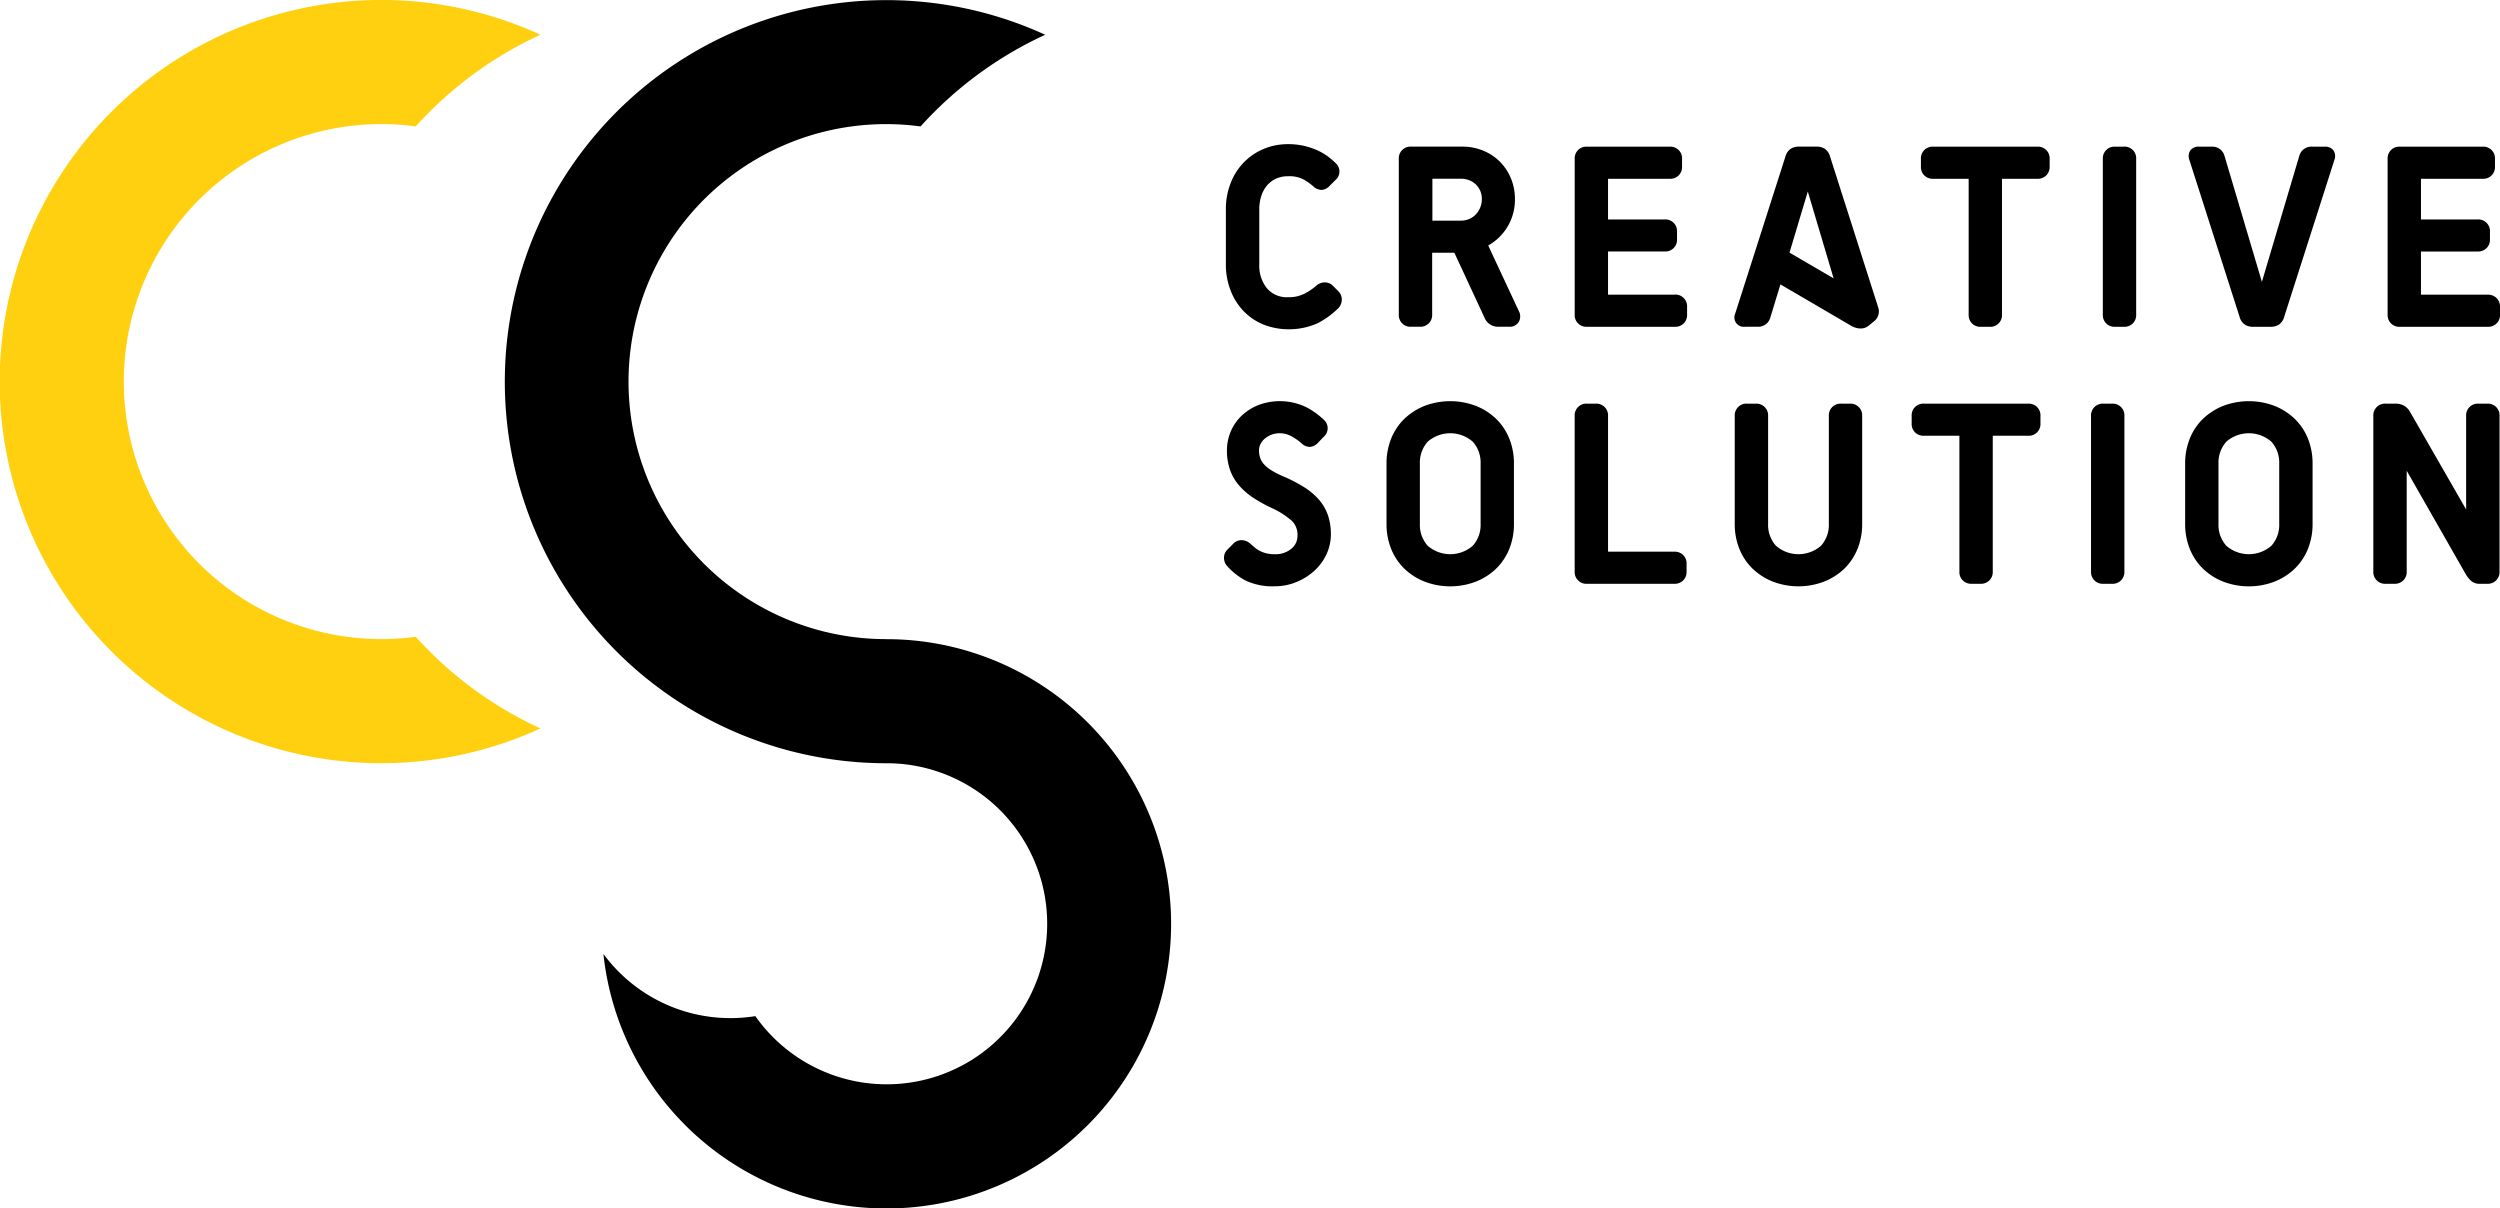 <svg xmlns="http://www.w3.org/2000/svg" width="176.341" height="85.238" viewBox="0 0 176.341 85.238">
  <g id="グループ_77" data-name="グループ 77" transform="translate(-437.862 -372.608)">
    <g id="グループ_29" data-name="グループ 29" transform="translate(524.192 382.772)">
      <path id="パス_156" data-name="パス 156" d="M498.015,388.8a.8.8,0,0,0-.646-.255.947.947,0,0,0-.559.243,4.233,4.233,0,0,1-.811.548,2.438,2.438,0,0,1-1.159.252,1.835,1.835,0,0,1-1.488-.618,2.534,2.534,0,0,1-.548-1.7v-3.892a2.959,2.959,0,0,1,.143-.931,2.176,2.176,0,0,1,.4-.737,1.87,1.87,0,0,1,.631-.48,2.016,2.016,0,0,1,.857-.173,2.168,2.168,0,0,1,1.11.235,4.21,4.21,0,0,1,.646.457.882.882,0,0,0,.615.273.861.861,0,0,0,.556-.284l.408-.406a.793.793,0,0,0,0-1.22,5.423,5.423,0,0,0-.521-.446,3.976,3.976,0,0,0-.745-.436,5.235,5.235,0,0,0-.927-.312,4.9,4.9,0,0,0-1.141-.125,4.42,4.42,0,0,0-1.743.345,4.284,4.284,0,0,0-1.391.952,4.361,4.361,0,0,0-.921,1.455,4.969,4.969,0,0,0-.334,1.832v3.892a5.016,5.016,0,0,0,.334,1.85,4.363,4.363,0,0,0,.921,1.455,4.144,4.144,0,0,0,1.394.944,4.984,4.984,0,0,0,3.862-.112,5.992,5.992,0,0,0,1.408-1.031.887.887,0,0,0,.256-.566.816.816,0,0,0-.256-.654Z" transform="translate(-490.308 -378.789)"/>
      <path id="パス_157" data-name="パス 157" d="M504.207,385.943c-.031-.069-.026-.089-.02-.081a3.688,3.688,0,0,0,1.871-3.267,3.8,3.8,0,0,0-.281-1.457,3.645,3.645,0,0,0-.781-1.179,3.6,3.6,0,0,0-1.179-.779,3.794,3.794,0,0,0-1.457-.283h-3.627a.824.824,0,0,0-.867.867v10.972a.821.821,0,0,0,.867.867h.62a.824.824,0,0,0,.867-.867v-4.354h1.523c.039,0,.043,0,.067.054l2.085,4.489a1.03,1.03,0,0,0,.962.677h.814a.721.721,0,0,0,.664-.355.79.79,0,0,0-.007-.76Zm-.483-3.348a1.548,1.548,0,0,1-.122.618,1.618,1.618,0,0,1-.327.49,1.4,1.4,0,0,1-.464.306,1.461,1.461,0,0,1-.556.109h-2.019v-2.956h2.019a1.562,1.562,0,0,1,.562.1,1.435,1.435,0,0,1,.465.286,1.416,1.416,0,0,1,.321.452A1.392,1.392,0,0,1,503.724,382.6Z" transform="translate(-485.53 -378.719)"/>
      <path id="パス_158" data-name="パス 158" d="M512.473,389.338h-4.709v-3.045h4a.821.821,0,0,0,.867-.867V384.9a.821.821,0,0,0-.867-.867h-4v-2.868h4.354a.821.821,0,0,0,.867-.867v-.531a.821.821,0,0,0-.867-.867h-5.839a.821.821,0,0,0-.867.867v10.972a.821.821,0,0,0,.867.867h6.194a.824.824,0,0,0,.867-.867V390.2a.824.824,0,0,0-.867-.867Z" transform="translate(-480.669 -378.719)"/>
      <path id="パス_159" data-name="パス 159" d="M519.01,379.609a.988.988,0,0,0-.378-.562,1.066,1.066,0,0,0-.579-.15h-1.24a1.059,1.059,0,0,0-.581.151.985.985,0,0,0-.377.559l-3.542,11.073a.661.661,0,0,0,.694.922h.868a.888.888,0,0,0,.922-.663l.707-2.322,5.04,2.945a1.407,1.407,0,0,0,.551.163c.025,0,.049,0,.074,0a.891.891,0,0,0,.564-.2l.414-.34a.889.889,0,0,0,.24-.993Zm.247,8.582-3.1-1.809a.414.414,0,0,1,.026-.133l1.253-4.186Z" transform="translate(-476.25 -378.719)"/>
      <path id="パス_160" data-name="パス 160" d="M528.475,378.9h-7.344a.821.821,0,0,0-.867.867v.531a.821.821,0,0,0,.867.867h2.5v9.575a.819.819,0,0,0,.866.867h.618a.822.822,0,0,0,.868-.867v-9.575h2.494a.821.821,0,0,0,.866-.867v-.531a.821.821,0,0,0-.866-.867Z" transform="translate(-471.099 -378.719)"/>
      <path id="パス_161" data-name="パス 161" d="M529.554,378.9h-.62a.821.821,0,0,0-.867.867v10.972a.821.821,0,0,0,.867.867h.62a.821.821,0,0,0,.865-.867V379.764a.821.821,0,0,0-.865-.867Z" transform="translate(-466.071 -378.719)"/>
      <path id="パス_162" data-name="パス 162" d="M541.338,378.9h-.866a.888.888,0,0,0-.924.664l-2.634,8.873-2.633-8.871a.89.89,0,0,0-.924-.666h-.868a.727.727,0,0,0-.617.257.735.735,0,0,0-.074.677l3.538,11.058a.972.972,0,0,0,.377.562,1.052,1.052,0,0,0,.58.151h1.24a1.055,1.055,0,0,0,.579-.15.978.978,0,0,0,.378-.561l3.543-11.073a.735.735,0,0,0-.079-.666A.722.722,0,0,0,541.338,378.9Z" transform="translate(-463.698 -378.719)"/>
      <path id="パス_163" data-name="パス 163" d="M547.971,389.58v0a.855.855,0,0,0-.626-.24h-4.709v-3.045h4a.824.824,0,0,0,.867-.867V384.9a.824.824,0,0,0-.867-.867h-4v-2.868h4.354a.821.821,0,0,0,.867-.867v-.531a.821.821,0,0,0-.867-.867h-5.839a.821.821,0,0,0-.867.867v10.972a.821.821,0,0,0,.867.867h6.194a.824.824,0,0,0,.867-.867V390.2A.85.85,0,0,0,547.971,389.58Z" transform="translate(-458.2 -378.719)"/>
      <path id="パス_164" data-name="パス 164" d="M497.022,396.714a4.784,4.784,0,0,0-1.028-.848,10.634,10.634,0,0,0-1.34-.7,6.721,6.721,0,0,1-.885-.437,2.569,2.569,0,0,1-.548-.427,1.385,1.385,0,0,1-.286-.449,1.612,1.612,0,0,1-.094-.571.956.956,0,0,1,.1-.429,1.181,1.181,0,0,1,.293-.381,1.593,1.593,0,0,1,.469-.284,1.705,1.705,0,0,1,1.464.128,3.963,3.963,0,0,1,.653.454.853.853,0,0,0,.617.273.864.864,0,0,0,.561-.289l.4-.419a.794.794,0,0,0,0-1.218,5.348,5.348,0,0,0-1.218-.872,4.289,4.289,0,0,0-3.423-.138,3.776,3.776,0,0,0-1.176.769,3.322,3.322,0,0,0-.748,1.113,3.418,3.418,0,0,0-.255,1.294,4.044,4.044,0,0,0,.225,1.4,3.41,3.41,0,0,0,.656,1.107,4.879,4.879,0,0,0,1,.857,10.422,10.422,0,0,0,1.251.694,5.671,5.671,0,0,1,1.458.929,1.368,1.368,0,0,1,.386,1.033,1.155,1.155,0,0,1-.431.922,1.738,1.738,0,0,1-1.181.388,2.35,2.35,0,0,1-.6-.069,2.037,2.037,0,0,1-.459-.174,1.9,1.9,0,0,1-.349-.234l-.312-.27a.943.943,0,0,0-.557-.243.8.8,0,0,0-.648.256l-.388.39a.809.809,0,0,0-.257.654.852.852,0,0,0,.245.551,4.667,4.667,0,0,0,1.286,1,4.4,4.4,0,0,0,2.042.4,4,4,0,0,0,1.536-.3,4.266,4.266,0,0,0,1.256-.788,3.7,3.7,0,0,0,.858-1.159,3.326,3.326,0,0,0,.314-1.416,4.062,4.062,0,0,0-.225-1.4A3.366,3.366,0,0,0,497.022,396.714Z" transform="translate(-490.364 -371.684)"/>
      <path id="パス_165" data-name="パス 165" d="M505.049,391.041a4.431,4.431,0,0,0-1.427-.9,5.106,5.106,0,0,0-3.575,0,4.441,4.441,0,0,0-1.426.9,4.031,4.031,0,0,0-.947,1.4,4.676,4.676,0,0,0-.334,1.784v4.247a4.668,4.668,0,0,0,.334,1.782,4.047,4.047,0,0,0,.947,1.4,4.377,4.377,0,0,0,1.427.9,5.065,5.065,0,0,0,3.573,0,4.377,4.377,0,0,0,1.427-.9,4.049,4.049,0,0,0,.945-1.4,4.637,4.637,0,0,0,.335-1.782v-4.247a4.646,4.646,0,0,0-.335-1.784A4.049,4.049,0,0,0,505.049,391.041Zm-1.072,3.182v4.247a2.2,2.2,0,0,1-.551,1.544,2.419,2.419,0,0,1-3.182,0,2.2,2.2,0,0,1-.551-1.544v-4.247a2.209,2.209,0,0,1,.551-1.546,2.419,2.419,0,0,1,3.182,0A2.206,2.206,0,0,1,503.977,394.222Z" transform="translate(-485.87 -371.684)"/>
      <path id="パス_166" data-name="パス 166" d="M512.438,400.366h-4.673v-9.575a.824.824,0,0,0-.867-.868h-.62a.824.824,0,0,0-.867.868v10.971a.824.824,0,0,0,.867.868h6.16a.824.824,0,0,0,.865-.868v-.529a.819.819,0,0,0-.865-.867Z" transform="translate(-480.669 -371.615)"/>
      <path id="パス_167" data-name="パス 167" d="M520.4,389.923h-.62a.824.824,0,0,0-.866.868v7.61a2.2,2.2,0,0,1-.551,1.544,2.419,2.419,0,0,1-3.182,0,2.2,2.2,0,0,1-.551-1.544v-7.61a.824.824,0,0,0-.867-.868h-.62a.824.824,0,0,0-.867.868v7.61a4.634,4.634,0,0,0,.335,1.782,4.007,4.007,0,0,0,.946,1.4,4.376,4.376,0,0,0,1.427.9,5.064,5.064,0,0,0,3.573,0,4.392,4.392,0,0,0,1.427-.9,4.05,4.05,0,0,0,.946-1.4,4.669,4.669,0,0,0,.335-1.782v-7.61a.824.824,0,0,0-.866-.868Z" transform="translate(-476.244 -371.615)"/>
      <path id="パス_168" data-name="パス 168" d="M528.079,389.923h-7.345a.821.821,0,0,0-.867.868v.529a.824.824,0,0,0,.867.868h2.5v9.573a.822.822,0,0,0,.867.868h.618a.824.824,0,0,0,.868-.868v-9.573h2.5a.824.824,0,0,0,.865-.868v-.529a.821.821,0,0,0-.865-.868Z" transform="translate(-471.355 -371.615)"/>
      <path id="パス_169" data-name="パス 169" d="M529.048,389.923h-.62a.824.824,0,0,0-.867.868v10.971a.824.824,0,0,0,.867.868h.62a.826.826,0,0,0,.867-.868V390.791a.824.824,0,0,0-.867-.868Z" transform="translate(-466.397 -371.615)"/>
      <path id="パス_170" data-name="パス 170" d="M539.307,391.041a4.441,4.441,0,0,0-1.426-.9,5.105,5.105,0,0,0-3.575,0,4.43,4.43,0,0,0-1.427.9,4.026,4.026,0,0,0-.945,1.4,4.675,4.675,0,0,0-.335,1.784v4.247a4.667,4.667,0,0,0,.335,1.782,4.02,4.02,0,0,0,.945,1.4,4.393,4.393,0,0,0,1.427.9,5.069,5.069,0,0,0,3.575,0,4.386,4.386,0,0,0,1.426-.9,4.031,4.031,0,0,0,.947-1.4,4.666,4.666,0,0,0,.334-1.782v-4.247a4.675,4.675,0,0,0-.334-1.784A4.077,4.077,0,0,0,539.307,391.041Zm-1.072,3.182v4.247a2.195,2.195,0,0,1-.551,1.544,2.419,2.419,0,0,1-3.182,0,2.2,2.2,0,0,1-.551-1.544v-4.247a2.209,2.209,0,0,1,.551-1.546,2.419,2.419,0,0,1,3.182,0A2.2,2.2,0,0,1,538.234,394.222Z" transform="translate(-463.797 -371.684)"/>
      <path id="パス_171" data-name="パス 171" d="M547.706,389.923h-.62a.821.821,0,0,0-.867.868v6.6l-3.94-6.857a1.19,1.19,0,0,0-.449-.472,1.245,1.245,0,0,0-.6-.14h-.691a.824.824,0,0,0-.867.868v10.971a.826.826,0,0,0,.867.868h.62a.824.824,0,0,0,.867-.868v-7.105l4.155,7.278a1.975,1.975,0,0,0,.375.479.91.91,0,0,0,.62.217h.533a.824.824,0,0,0,.865-.868V390.791a.821.821,0,0,0-.865-.868Z" transform="translate(-458.596 -371.615)"/>
    </g>
    <g id="グループ_30" data-name="グループ 30" transform="translate(437.862 372.608)">
      <path id="パス_172" data-name="パス 172" d="M467.188,417.524a18.163,18.163,0,1,1,0-36,27.051,27.051,0,0,1,8.794-6.467,26.918,26.918,0,1,0,0,48.933A27.032,27.032,0,0,1,467.188,417.524Z" transform="translate(-437.862 -372.608)" fill="#ffd010"/>
      <path id="パス_173" data-name="パス 173" d="M486.433,417.689a18.163,18.163,0,1,1,2.409-36.162,27.068,27.068,0,0,1,8.794-6.467,26.914,26.914,0,1,0-11.2,51.385,11.323,11.323,0,1,1-9.246,17.837,11.123,11.123,0,0,1-10.718-4.389,20.078,20.078,0,1,0,19.964-22.2Z" transform="translate(-423.91 -372.608)"/>
    </g>
  </g>
</svg>
